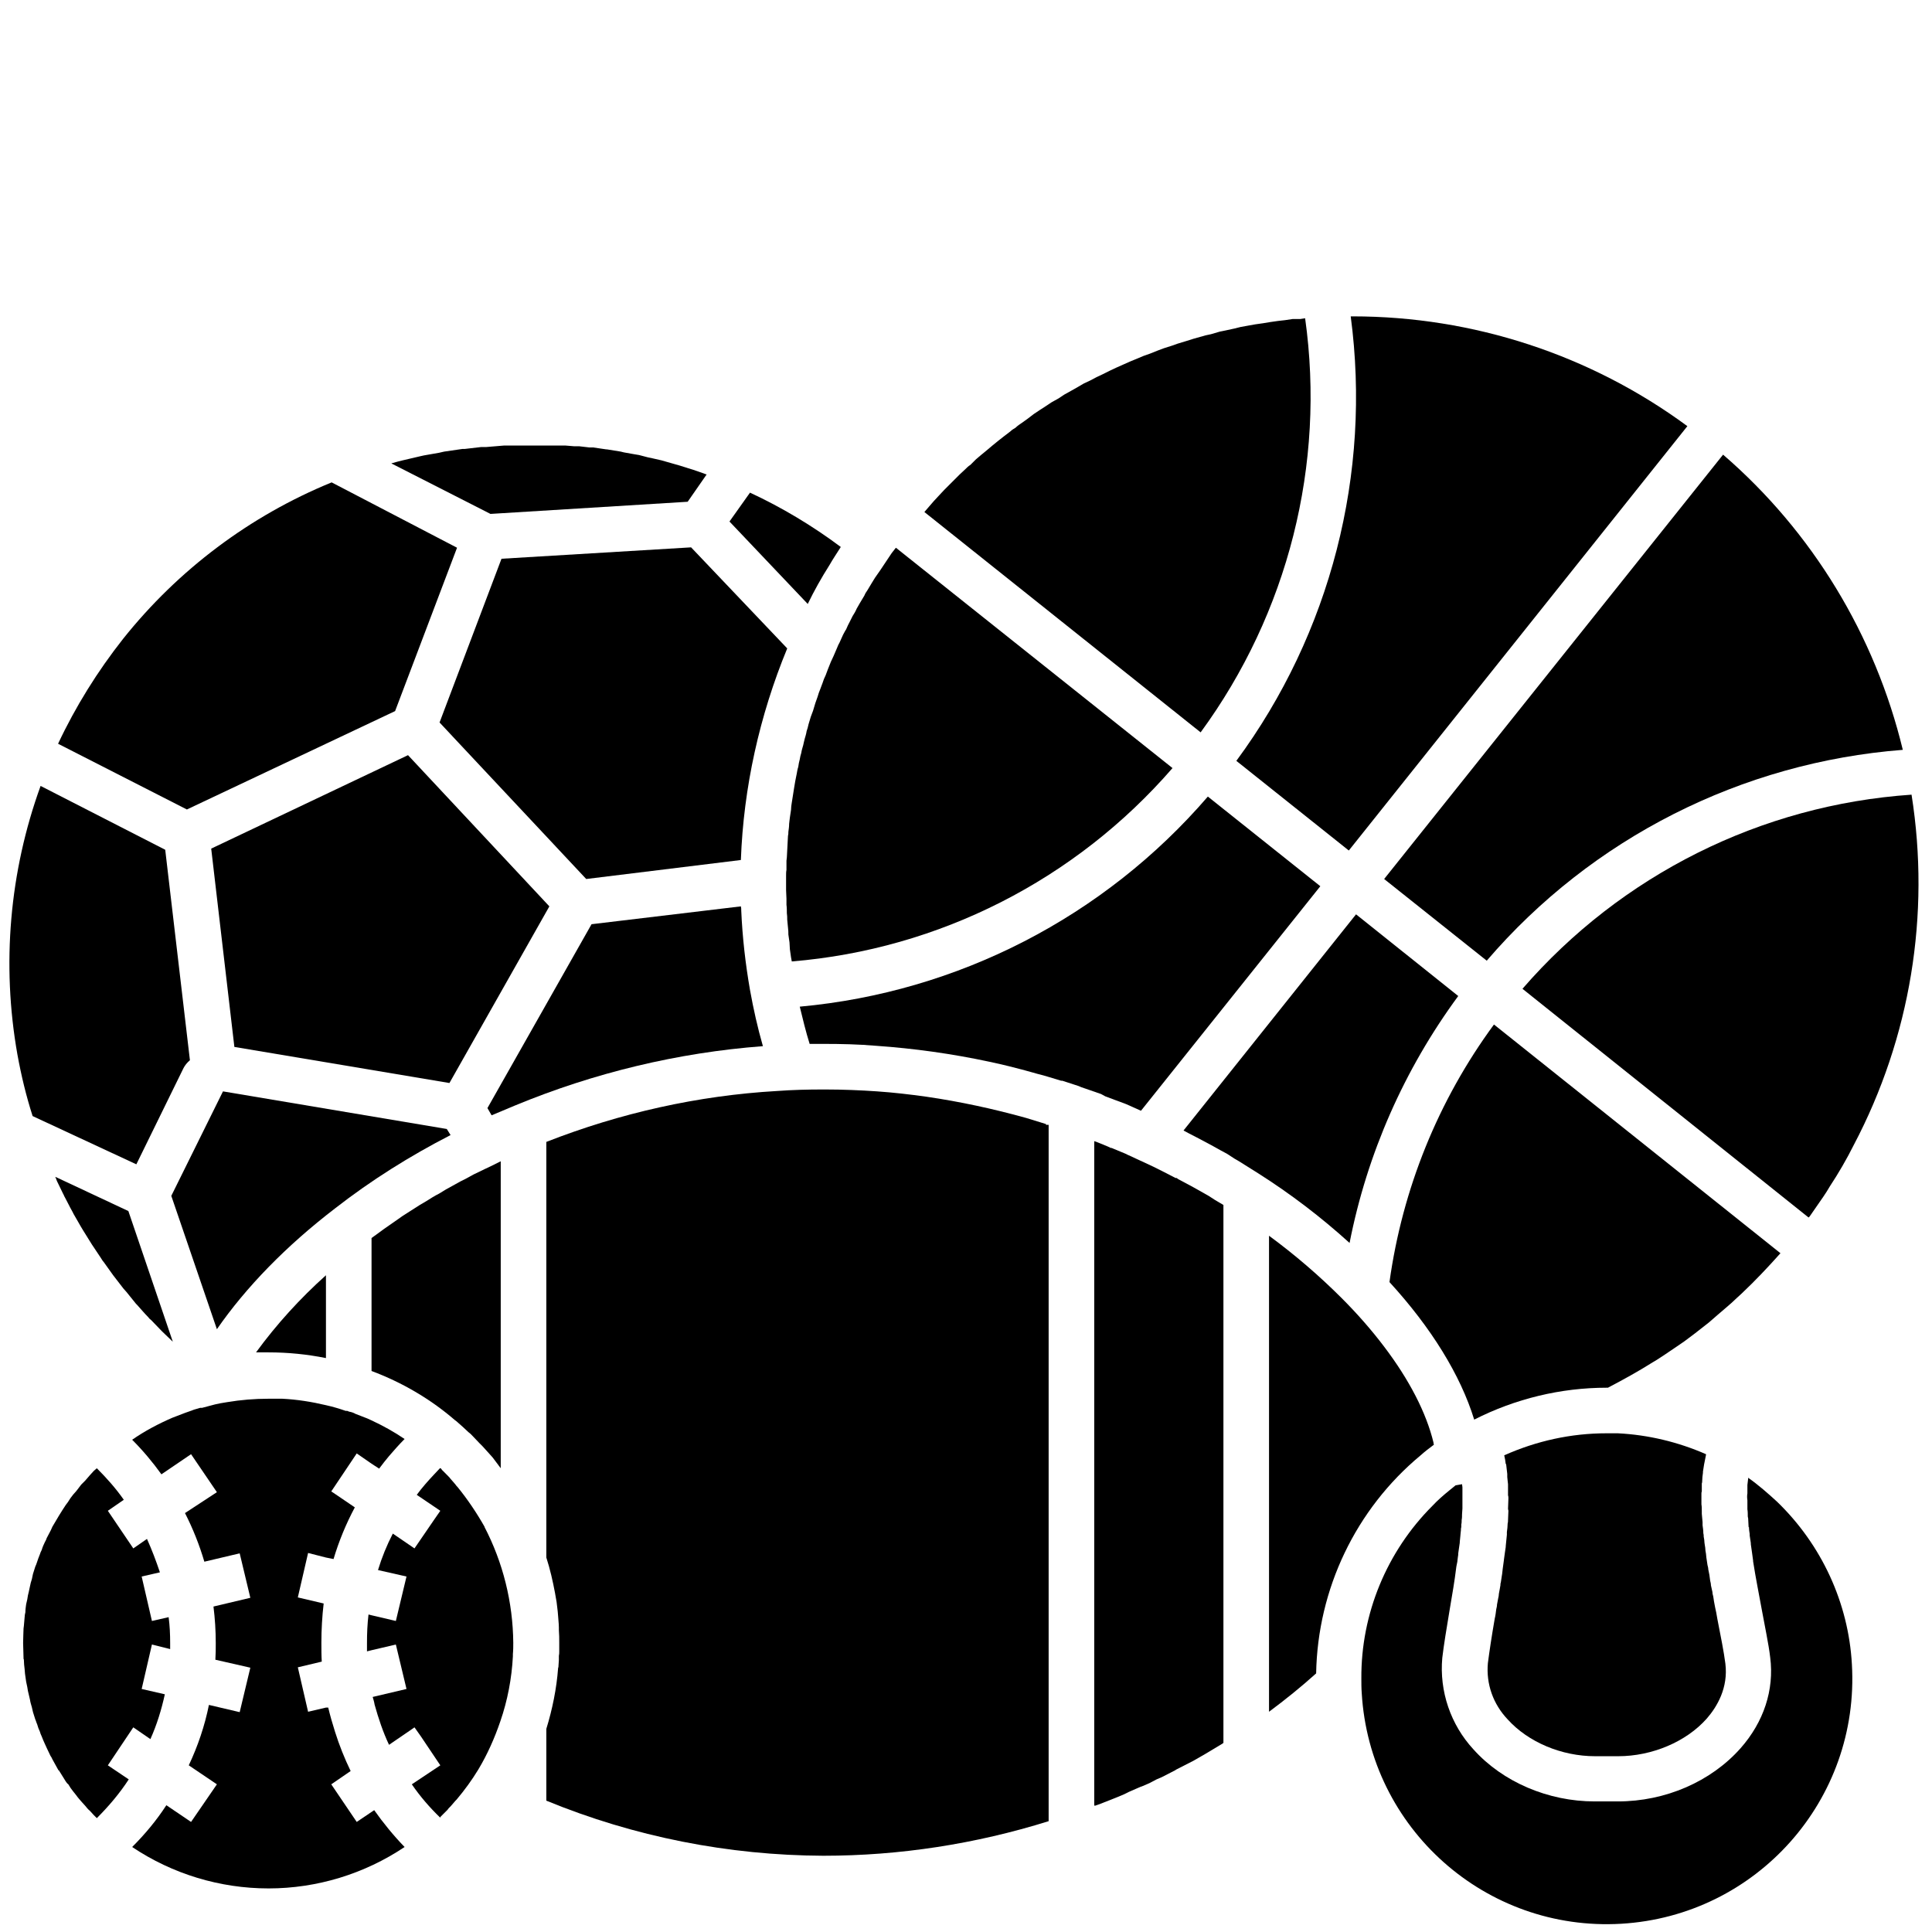<svg xmlns="http://www.w3.org/2000/svg" xmlns:xlink="http://www.w3.org/1999/xlink" width="1080" zoomAndPan="magnify" viewBox="0 0 810 810" height="1080" preserveAspectRatio="xMidYMid meet" version="1.0"><defs><clipPath id="4f08889d32"><path d="M 518 132.637 L 708 132.637 L 708 357 L 518 357 Z M 518 132.637 " clip-rule="nonzero"/></clipPath></defs><path fill="#000000" d="M 310.613 360.562 C 311.727 330.141 318.418 300.039 330.047 271.848 L 289.746 229.48 L 210.254 234.258 L 184.285 302.906 L 245.777 368.527 Z M 310.613 360.562 " fill-opacity="1" fill-rule="nonzero"/><path fill="#000000" d="M 190.656 595.34 L 191.297 595.816 L 194.004 598.207 L 196.395 600.438 L 197.191 601.074 L 197.828 601.711 L 201.012 605.055 L 202.289 606.332 L 205.312 609.676 L 206.59 611.109 L 208.5 613.656 L 209.934 615.566 L 209.934 486.871 L 206.109 488.781 L 203.402 490.059 L 198.465 492.445 L 195.277 494.199 L 193.047 495.312 L 186.992 498.66 L 184.125 500.41 C 182.215 501.367 180.461 502.48 178.711 503.598 L 176.004 505.188 L 168.516 509.969 L 167.879 510.445 L 161.027 515.223 L 158.637 516.977 L 155.77 519.047 L 155.77 574.793 C 168.516 579.57 180.305 586.422 190.656 595.34 Z M 190.656 595.34 " fill-opacity="1" fill-rule="nonzero"/><path fill="#000000" d="M 171.062 316.605 L 88.547 355.785 L 98.262 438.93 L 188.43 454.059 L 230.324 379.996 Z M 171.062 316.605 " fill-opacity="1" fill-rule="nonzero"/><path fill="#000000" d="M 347.73 236.965 C 349.164 234.418 350.918 231.867 352.508 229.32 C 340.562 220.398 327.816 212.754 314.438 206.543 L 305.836 218.648 L 338.652 253.211 C 341.359 247.637 344.387 242.223 347.73 236.965 Z M 347.73 236.965 " fill-opacity="1" fill-rule="nonzero"/><path fill="#000000" d="M 57.164 488.145 L 76.914 447.848 C 77.555 446.574 78.508 445.461 79.625 444.504 L 69.27 356.266 L 17.02 329.504 C 3.957 365.5 0.609 404.367 7.301 442.113 C 8.895 450.875 10.965 459.477 13.672 467.918 Z M 57.164 488.145 " fill-opacity="1" fill-rule="nonzero"/><path fill="#000000" d="M 165.648 298.129 L 191.613 229.637 L 139.043 202.242 C 104.793 216.258 74.688 238.875 51.586 267.863 C 40.914 281.402 31.676 296.215 24.348 311.824 L 78.352 339.379 Z M 165.648 298.129 " fill-opacity="1" fill-rule="nonzero"/><path fill="#000000" d="M 288.312 210.363 L 296.277 198.898 L 296.117 198.898 L 294.844 198.418 L 290.699 196.984 L 288.629 196.348 L 285.125 195.234 L 282.895 194.598 L 279.551 193.641 L 277.32 193.004 L 273.812 192.207 L 271.582 191.73 L 267.922 190.773 L 266.008 190.457 L 261.547 189.66 L 260.273 189.34 L 254.379 188.387 L 254.062 188.387 L 248.645 187.59 L 247.051 187.59 L 242.91 187.109 L 240.84 187.109 L 237.016 186.793 L 211.367 186.793 L 203.723 187.43 L 201.648 187.43 L 194.801 188.227 L 193.844 188.227 L 186.199 189.34 L 184.125 189.816 L 177.754 190.934 L 176.32 191.25 L 168.832 193.004 L 166.922 193.48 L 164.055 194.277 L 205.633 215.461 Z M 288.312 210.363 " fill-opacity="1" fill-rule="nonzero"/><path fill="#000000" d="M 188.906 475.883 L 187.312 473.332 L 93.484 457.566 L 71.816 501.367 L 90.934 557.273 C 103.199 539.594 119.926 522.391 140.477 506.621 C 155.613 494.836 171.859 484.641 188.906 475.883 Z M 188.906 475.883 " fill-opacity="1" fill-rule="nonzero"/><g clip-path="url(#4f08889d32)"><path fill="#000000" d="M 518.344 318.992 L 565.496 356.582 L 707.438 178.668 C 666.812 148.723 617.59 132.637 567.09 132.637 L 566.293 132.637 C 575.055 198.578 557.852 265.477 518.344 318.992 Z M 518.344 318.992 " fill-opacity="1" fill-rule="nonzero"/></g><path fill="#000000" d="M 112.602 566.988 C 120.723 566.988 128.688 567.785 136.656 569.379 L 136.656 534.656 C 125.82 544.371 115.945 555.203 107.344 566.988 Z M 112.602 566.988 " fill-opacity="1" fill-rule="nonzero"/><path fill="#000000" d="M 23.23 493.402 C 23.23 493.562 23.23 493.719 23.391 493.879 L 23.867 495.152 L 26.418 500.41 C 26.734 500.887 26.895 501.523 27.215 502.004 C 27.531 502.48 29.285 506.145 30.398 508.055 L 30.879 509.012 L 33.902 514.27 L 34.859 515.859 L 38.523 521.754 L 38.844 522.23 L 42.348 527.488 C 42.664 527.965 42.984 528.602 43.461 529.082 L 47.445 534.656 L 51.746 540.23 L 53.02 541.664 L 57.004 546.602 L 57.48 547.078 C 59.074 548.832 60.508 550.582 62.102 552.176 C 62.418 552.652 62.898 553.133 63.375 553.449 L 67.676 557.91 L 68.312 558.547 L 72.457 562.527 L 53.816 507.738 Z M 23.23 493.402 " fill-opacity="1" fill-rule="nonzero"/><path fill="#000000" d="M 623.324 402.773 C 667.453 351.328 730.215 319.629 797.762 314.375 C 786.133 266.273 759.848 222.949 722.41 190.613 L 580.312 368.527 Z M 623.324 402.773 " fill-opacity="1" fill-rule="nonzero"/><path fill="#000000" d="M 547.18 133.434 L 545.105 133.754 L 541.922 133.754 L 538.734 134.23 L 535.867 134.551 L 532.523 135.027 L 529.656 135.504 L 526.309 135.98 L 523.602 136.461 L 520.098 137.098 L 517.547 137.734 L 513.883 138.531 L 511.492 139.008 L 507.672 140.125 L 505.441 140.602 L 500.344 142.035 L 499.387 142.352 L 493.652 144.105 L 491.422 144.902 L 487.918 146.016 L 485.367 146.973 L 482.184 148.246 L 479.473 149.203 L 476.449 150.477 L 473.738 151.59 L 470.871 152.867 L 468.004 154.141 L 465.297 155.414 L 462.43 156.848 L 459.719 158.121 L 457.012 159.555 L 454.305 160.828 L 451.598 162.422 L 449.047 163.855 L 446.18 165.449 L 443.789 167.043 L 440.922 168.633 L 438.535 170.227 L 435.824 171.98 L 433.434 173.57 L 430.727 175.641 L 428.496 177.234 C 427.543 177.871 426.586 178.508 425.789 179.305 C 424.992 179.785 424.195 180.262 423.559 180.898 L 420.852 182.969 L 418.621 184.723 L 416.07 186.793 L 414 188.543 L 411.293 190.773 L 409.223 192.527 L 406.832 194.914 C 406.035 195.395 405.398 196.031 404.762 196.668 L 402.211 199.055 L 400.301 200.969 L 397.91 203.355 L 395.84 205.426 L 393.609 207.816 L 391.539 210.047 L 389.469 212.438 L 387.555 214.664 L 503.371 307.047 C 540.008 257.035 555.781 194.758 547.18 133.434 Z M 547.18 133.434 " fill-opacity="1" fill-rule="nonzero"/><path fill="#000000" d="M 350.918 271.688 L 349.484 275.031 L 348.367 277.422 L 347.094 280.605 L 346.137 283.156 C 345.66 284.109 345.184 285.227 344.863 286.34 L 343.906 288.891 C 343.43 290.004 343.109 290.961 342.793 292.074 L 341.836 294.781 L 340.879 297.969 L 339.926 300.516 L 338.969 303.703 C 338.809 304.656 338.492 305.613 338.172 306.57 C 338.012 307.684 337.695 308.641 337.375 309.754 C 337.215 310.551 336.898 311.508 336.738 312.461 C 336.422 313.578 336.102 314.531 335.941 315.648 C 335.625 316.605 335.465 317.398 335.305 318.355 C 334.988 319.469 334.828 320.426 334.668 321.543 C 334.348 322.496 334.191 323.453 334.031 324.406 C 333.871 325.523 333.551 326.48 333.395 327.594 L 332.914 330.461 L 332.438 333.488 L 331.961 336.512 C 331.801 337.469 331.641 338.582 331.641 339.539 L 331.164 342.727 C 331.004 343.523 331.004 344.477 330.844 345.434 C 330.844 346.547 330.684 347.664 330.527 348.777 C 330.527 349.254 330.527 349.895 330.367 350.371 L 329.891 359.449 C 329.891 359.926 329.73 360.406 329.73 360.883 L 329.73 364.707 C 329.57 365.5 329.57 366.297 329.57 367.094 L 329.57 373.148 C 329.57 374.422 329.73 375.535 329.73 376.812 L 329.73 379.359 C 329.891 380.473 329.891 381.75 329.891 382.863 C 330.047 383.82 330.047 384.617 330.047 385.57 C 330.207 386.688 330.207 387.801 330.367 388.914 C 330.527 390.031 330.527 390.828 330.527 391.781 L 331.004 395.129 C 331.004 396.082 331.164 397.039 331.164 397.996 L 331.641 401.34 C 331.801 401.977 331.801 402.453 331.961 403.09 C 393.77 397.996 450.957 368.848 491.582 322.02 L 375.609 229.637 L 373.855 231.867 L 372.582 233.777 L 370.352 237.125 L 369.078 239.035 L 366.848 242.223 L 365.574 244.293 L 363.66 247.477 C 363.184 248.113 362.707 248.91 362.387 249.707 L 360.477 252.891 L 359.199 255.121 C 358.723 256.238 358.086 257.352 357.449 258.309 L 356.332 260.539 C 355.695 261.652 355.219 262.77 354.738 263.883 C 354.262 264.52 353.945 265.316 353.465 266.113 L 352.031 269.297 C 351.555 270.094 351.234 270.891 350.918 271.688 Z M 350.918 271.688 " fill-opacity="1" fill-rule="nonzero"/><path fill="#000000" d="M 801.426 333.168 C 738.34 337.469 679.719 366.777 638.301 414.559 L 758.254 510.445 L 758.73 509.969 L 764.465 501.684 C 765.422 500.25 766.379 498.816 767.176 497.383 C 770.84 491.809 774.184 486.074 777.211 480.023 C 800.945 434.945 809.391 383.5 801.426 333.168 Z M 801.426 333.168 " fill-opacity="1" fill-rule="nonzero"/><path fill="#000000" d="M 55.887 724.195 L 63.055 729.133 C 65.766 723.082 67.676 716.867 69.109 710.34 L 59.395 708.109 L 63.695 689.473 L 71.34 691.383 L 71.34 688.836 C 71.34 685.172 71.18 681.668 70.703 678.004 L 63.695 679.598 L 59.395 660.961 L 67.039 659.211 C 65.445 654.434 63.695 649.812 61.621 645.195 L 55.887 649.176 L 45.215 633.406 L 51.906 628.789 C 48.559 624.012 44.738 619.711 40.594 615.57 L 39.32 616.684 L 37.727 618.434 L 35.656 620.824 L 34.062 622.418 L 31.992 625.125 L 30.719 626.559 C 29.922 627.516 29.125 628.629 28.488 629.746 L 27.531 631.02 C 25.621 633.887 23.707 637.07 21.957 640.098 L 21.32 641.531 L 19.566 644.875 C 19.406 645.512 19.09 645.992 18.77 646.629 C 18.293 647.582 17.816 648.699 17.496 649.812 C 17.176 650.449 16.859 651.086 16.699 651.723 C 16.223 652.84 15.902 653.797 15.586 654.75 C 15.266 655.707 15.105 656.184 14.789 656.82 L 13.832 659.848 L 13.355 662.078 C 13.035 663.031 12.719 664.148 12.559 665.105 L 12.078 667.332 C 11.762 668.449 11.602 669.402 11.441 670.52 L 10.965 672.59 C 10.805 673.703 10.645 674.82 10.645 675.934 C 10.488 676.57 10.328 677.367 10.328 678.004 C 10.168 679.281 10.168 680.395 10.008 681.668 C 9.848 682.941 9.848 682.785 9.848 683.422 C 9.848 684.059 9.691 687.086 9.691 688.836 C 9.691 690.59 9.848 692.5 9.848 694.41 C 9.848 696.324 10.008 695.367 10.008 695.844 C 10.008 697.117 10.168 698.551 10.328 699.828 C 10.328 700.465 10.488 701.102 10.488 701.738 L 10.965 705.082 L 11.441 707.312 C 11.602 708.426 11.762 709.383 12.078 710.496 L 12.559 712.57 C 12.719 713.684 13.035 714.641 13.355 715.754 L 13.832 717.824 L 14.789 720.852 C 15.105 721.488 15.266 722.285 15.586 722.922 C 15.902 724.035 16.223 724.992 16.699 725.949 C 16.859 726.586 17.176 727.383 17.496 728.02 C 17.816 728.973 18.293 729.93 18.77 731.043 L 19.566 732.797 L 21.16 736.141 C 21.48 736.621 21.797 737.098 21.957 737.574 L 24.504 742.195 L 24.664 742.195 L 27.531 746.812 C 27.852 747.293 28.168 747.77 28.648 748.086 C 29.285 749.203 29.922 750.156 30.719 751.113 L 31.992 752.707 C 32.629 753.664 33.426 754.457 34.062 755.254 L 35.656 757.008 C 36.293 757.805 36.93 758.602 37.727 759.238 L 39.32 760.988 L 40.594 762.262 C 45.535 757.324 50.152 751.91 53.977 746.016 L 45.215 740.125 Z M 55.887 724.195 " fill-opacity="1" fill-rule="nonzero"/><path fill="#000000" d="M 595.605 610.152 C 597.359 608.559 599.27 607.125 601.18 605.691 C 601.023 605.375 601.023 605.215 601.023 604.898 C 597.996 592.312 590.828 578.457 580.312 564.598 C 574.895 557.434 568.844 550.582 562.473 544.211 C 553.07 534.816 542.875 526.055 532.043 518.09 L 532.043 717.664 C 538.895 712.57 545.426 707.312 551.797 701.578 C 552.434 666.219 568.363 632.77 595.605 610.152 Z M 595.605 610.152 " fill-opacity="1" fill-rule="nonzero"/><path fill="#000000" d="M 611.375 417.586 L 568.523 383.34 L 496.199 473.969 L 498.273 475.086 L 502.891 477.473 L 507.672 480.023 L 511.973 482.41 L 514.363 483.688 L 517.547 485.758 L 519.461 486.871 L 527.582 491.969 C 541.125 500.57 553.867 510.285 565.816 521.117 C 573.145 483.688 588.754 448.328 611.375 417.586 Z M 611.375 417.586 " fill-opacity="1" fill-rule="nonzero"/><path fill="#000000" d="M 632.406 633.406 C 632.406 634.684 632.246 636.113 632.246 637.391 C 632.246 638.664 632.086 638.344 632.086 638.824 C 632.086 639.938 631.926 641.211 631.766 642.328 L 631.766 643.441 L 631.289 648.219 L 631.289 648.539 C 631.129 649.973 630.812 651.406 630.652 653 C 630.492 654.59 630.492 653.797 630.492 654.273 L 630.016 657.777 C 630.016 658.254 629.855 658.734 629.855 659.211 C 629.855 659.688 629.379 662.078 629.219 663.512 C 629.059 663.828 629.059 664.309 629.059 664.625 C 628.898 665.898 628.582 667.016 628.422 668.129 C 628.422 668.766 628.262 669.562 628.105 670.199 L 627.625 672.75 C 627.625 673.387 627.465 674.023 627.309 674.66 C 627.148 675.934 626.988 677.367 626.668 678.641 C 625.395 685.969 624.441 692.34 623.801 697.277 C 623.008 706.039 626.031 714.48 632.086 720.852 C 640.688 730.406 654.707 736.301 668.727 736.301 L 678.441 736.301 C 692.621 736.301 706.957 730.25 715.562 720.531 C 719.863 715.594 724.641 707.633 723.367 697.438 C 722.73 692.5 721.453 686.129 720.02 678.801 L 719.543 676.094 L 719.066 673.863 L 718.586 671.316 C 718.43 670.52 718.43 669.883 718.27 669.246 C 718.109 668.609 717.949 668.129 717.949 667.492 C 717.793 666.539 717.473 665.582 717.312 664.625 C 717.312 663.988 717.152 663.352 716.996 662.715 C 716.836 661.918 716.836 661.121 716.676 660.324 L 716.199 657.938 C 716.199 657.301 716.039 656.82 715.879 656.184 L 715.402 653 C 715.402 652.52 715.242 651.883 715.242 651.406 C 715.082 650.609 714.922 649.652 714.922 648.859 C 714.766 648.219 714.766 647.582 714.605 646.785 C 714.605 645.992 714.445 645.035 714.285 644.238 C 714.285 643.762 714.285 643.281 714.129 642.805 C 714.129 641.691 713.969 640.574 713.809 639.461 L 713.809 638.188 C 713.648 637.07 713.648 635.797 713.488 634.684 L 713.488 633.566 C 713.488 632.609 713.488 631.656 713.332 630.699 L 713.332 626.238 C 713.332 625.922 713.332 625.602 713.488 625.285 L 713.488 621.941 C 713.648 621.621 713.648 621.301 713.648 620.984 C 713.648 619.867 713.809 618.594 713.969 617.48 L 713.969 617 L 714.445 613.977 C 714.445 613.656 714.605 613.496 714.605 613.18 C 714.605 612.859 715.082 611.109 715.242 609.992 L 715.242 609.676 C 703.613 604.578 691.027 601.551 678.285 600.914 L 673.504 600.914 C 658.691 600.914 644.191 604.102 630.652 610.152 C 630.973 611.426 631.129 612.543 631.289 613.816 L 631.449 613.816 L 631.926 617.957 L 631.926 619.23 C 632.086 620.348 632.086 621.301 632.246 622.258 L 632.246 626.879 C 632.406 627.355 632.406 627.672 632.406 628.152 C 632.406 629.742 632.246 631.176 632.246 632.609 Z M 632.406 633.406 " fill-opacity="1" fill-rule="nonzero"/><path fill="#000000" d="M 728.305 544.051 L 730.215 542.301 C 735.953 536.887 741.207 531.309 746.465 525.418 L 626.352 429.531 C 602.934 461.387 587.961 498.5 582.543 537.523 C 600.066 556.637 612.332 576.547 618.066 595.18 C 635.273 586.422 654.387 581.801 673.664 581.801 L 674.141 581.801 C 680.516 578.457 686.887 574.953 692.941 571.129 C 694.691 570.176 696.445 568.898 698.195 567.785 L 703.137 564.441 L 706.16 562.371 L 710.621 559.023 L 716.516 554.406 L 720.18 551.219 L 723.527 548.352 L 725.914 546.281 Z M 728.305 544.051 " fill-opacity="1" fill-rule="nonzero"/><path fill="#000000" d="M 732.926 619.551 L 732.926 619.867 C 732.766 620.824 732.766 621.621 732.605 622.578 L 732.605 626.082 C 732.445 627.035 732.445 627.992 732.605 628.949 L 732.605 632.77 C 732.766 633.727 732.766 634.84 732.766 635.797 C 732.766 636.117 732.926 636.273 732.926 636.594 C 732.926 637.707 733.086 638.664 733.086 639.777 C 733.086 640.895 733.242 639.938 733.242 640.098 C 733.242 641.055 733.402 642.168 733.562 643.125 L 733.562 643.762 L 734.039 646.945 L 734.039 647.426 L 734.52 650.77 L 734.996 654.273 L 734.996 654.59 C 736.109 661.758 737.543 668.766 738.66 674.98 C 739.773 681.191 741.527 689.312 742.164 694.891 C 743.918 708.426 739.457 721.965 729.738 732.957 C 717.312 746.973 698.195 755.254 678.285 755.254 L 668.566 755.254 C 649.133 755.254 630.016 747.133 617.75 733.434 C 608.191 723.082 603.41 709.066 604.688 695.047 C 605.324 689.633 606.438 682.941 607.711 675.297 C 608.988 667.652 609.785 663.352 610.582 656.82 C 610.738 656.344 610.738 655.707 610.898 655.23 C 611.059 654.75 611.059 653.637 611.219 652.84 C 611.375 652.043 611.375 651.723 611.375 651.246 C 611.535 649.812 611.855 648.219 612.016 646.785 L 612.016 646.469 C 612.016 645.992 612.172 645.352 612.172 644.875 C 612.172 644.398 612.332 643.762 612.332 643.125 C 612.332 642.488 612.492 642.168 612.492 641.691 C 612.492 641.211 612.492 640.734 612.652 640.258 L 612.652 639.141 C 612.812 638.504 612.812 637.867 612.812 637.23 C 612.969 636.434 612.969 635.637 612.969 634.84 C 612.969 634.043 613.129 633.25 613.129 632.453 L 613.129 623.531 C 613.129 623.055 612.969 622.734 612.969 622.258 L 610.262 622.734 L 607.711 624.805 C 605.164 626.879 602.773 628.949 600.543 631.336 C 581.43 650.449 570.594 676.57 570.754 703.648 C 570.754 705.719 570.754 707.789 570.914 709.859 C 574.258 766.562 622.848 809.887 679.719 806.543 C 736.43 803.199 779.762 754.617 776.414 697.754 C 774.98 671.953 763.672 647.582 745.031 629.586 C 741.207 626.082 737.227 622.578 732.926 619.551 Z M 732.926 619.551 " fill-opacity="1" fill-rule="nonzero"/><path fill="#000000" d="M 203.242 640.258 C 199.898 634.363 196.074 628.629 191.773 623.371 L 191.453 623.055 C 190.656 621.938 189.703 620.984 188.906 620.027 L 188.27 619.23 C 188.109 619.23 188.109 619.23 188.109 619.074 L 185.402 616.363 L 184.766 615.566 L 184.445 615.566 L 181.895 618.277 C 179.348 620.984 176.957 623.691 174.727 626.719 L 184.605 633.406 L 181.738 637.547 L 173.773 649.176 L 164.691 642.965 C 162.145 647.902 160.07 653 158.48 658.254 L 170.426 660.961 L 165.965 679.598 L 155.77 677.207 L 154.496 676.891 C 154.02 680.871 153.859 684.855 153.859 688.836 L 153.859 692.34 L 155.77 691.863 L 165.965 689.473 L 170.426 708.109 L 156.25 711.453 C 156.566 712.57 156.887 713.523 157.047 714.641 C 158.637 720.375 160.551 726.105 163.098 731.523 L 172.18 725.312 L 173.773 724.195 L 176.48 728.02 L 184.605 740.125 L 172.656 748.086 C 176.16 753.184 180.145 757.805 184.605 762.105 L 184.605 761.785 L 187.633 758.758 L 188.109 758.121 L 188.906 757.324 L 190.977 754.938 L 191.453 754.457 C 194.801 750.477 197.828 746.336 200.535 741.875 C 204.359 735.504 207.387 728.656 209.773 721.648 C 212.801 712.887 214.555 703.648 215.031 694.41 L 215.031 693.457 C 215.191 691.863 215.191 690.27 215.191 688.676 C 215.031 671.793 210.891 655.07 203.082 640.098 Z M 203.242 640.258 " fill-opacity="1" fill-rule="nonzero"/><path fill="#000000" d="M 506.715 501.367 L 500.504 497.863 L 498.75 496.906 L 493.969 494.359 L 493.332 493.879 L 492.855 493.879 L 488.234 491.492 L 485.051 489.898 L 483.457 489.102 L 476.605 485.918 L 474.219 484.801 L 472.785 484.164 L 471.828 483.688 L 467.207 481.773 L 466.094 481.297 L 465.773 481.297 L 464.023 480.5 L 459.719 478.75 L 458.766 478.43 L 458.766 757.008 L 459.242 757.008 L 461.473 756.211 L 468.324 753.504 L 471.348 752.23 L 473.262 751.273 L 478.359 749.043 L 478.52 749.043 L 481.863 747.609 L 484.891 746.016 L 487.121 745.062 L 492.695 742.195 L 493.176 741.875 L 500.344 738.211 L 505.602 735.188 L 511.973 731.363 L 512.926 730.727 L 512.926 505.188 L 509.422 503.117 Z M 506.715 501.367 " fill-opacity="1" fill-rule="nonzero"/><path fill="#000000" d="M 149.559 763.855 L 138.883 748.086 L 147.008 742.512 C 144.461 737.258 142.23 731.684 140.477 726.105 C 139.363 722.602 138.406 719.258 137.609 715.914 L 136.656 715.914 L 129.168 717.664 L 124.867 699.031 L 134.902 696.641 C 134.742 694.094 134.742 691.383 134.742 688.676 C 134.742 683.262 135.062 677.688 135.699 672.27 L 124.867 669.723 L 129.168 651.086 L 136.656 653 L 139.84 653.637 C 142.07 646.148 145.098 638.824 148.762 631.973 L 140.797 626.559 L 138.883 625.285 L 149.559 609.355 L 155.77 613.656 L 158.957 615.727 L 161.027 613.02 L 163.098 610.473 C 165.168 608.082 167.398 605.535 169.629 603.305 C 165.168 600.277 160.551 597.73 155.77 595.5 L 154.02 594.703 L 151.152 593.59 L 149.082 592.793 C 148.285 592.312 147.328 591.996 146.371 591.836 L 145.574 591.516 L 144.938 591.516 C 142.23 590.562 139.523 589.766 136.656 589.129 C 130.602 587.695 124.547 586.738 118.336 586.422 L 112.602 586.422 C 106.707 586.422 100.969 586.898 95.234 587.855 L 92.367 588.332 L 90.137 588.809 L 84.723 590.242 L 83.926 590.242 L 81.219 591.039 L 80.422 591.359 L 77.711 592.312 L 72.297 594.383 C 66.402 596.934 60.668 599.961 55.41 603.621 C 59.871 608.082 64.012 613.02 67.676 618.117 L 80.102 609.676 L 90.934 625.602 L 77.555 634.363 C 80.898 640.895 83.605 647.742 85.676 654.75 L 100.492 651.246 L 104.953 669.883 L 89.5 673.547 C 90.137 678.641 90.457 683.738 90.457 688.836 C 90.457 691.227 90.457 693.457 90.297 695.844 L 104.953 699.188 L 100.492 717.824 L 87.59 714.797 C 85.836 723.559 82.969 732 79.145 740.125 L 90.934 748.086 L 80.102 763.855 L 69.746 756.848 C 65.605 763.219 60.828 768.953 55.41 774.367 C 72.297 785.676 92.207 791.73 112.602 791.73 C 132.832 791.73 152.742 785.676 169.629 774.367 C 165.012 769.59 160.711 764.336 156.887 758.918 Z M 149.559 763.855 " fill-opacity="1" fill-rule="nonzero"/><path fill="#000000" d="M 314.438 415.039 C 312.523 404.047 311.25 392.898 310.773 381.75 C 310.773 381.109 310.773 380.633 310.613 379.996 L 248.008 387.48 L 204.359 464.574 L 206.109 467.598 L 215.988 463.457 C 249.121 449.762 284.168 441.316 319.852 438.609 C 317.621 430.805 315.871 423 314.438 415.039 Z M 314.438 415.039 " fill-opacity="1" fill-rule="nonzero"/><path fill="#000000" d="M 463.383 459.637 L 467.207 461.07 L 471.508 462.66 L 472.305 462.98 L 478.359 465.688 L 553.551 371.555 L 506.395 333.965 C 462.906 384.457 401.574 415.992 335.305 422.047 C 336.578 427.301 337.855 432.559 339.445 437.656 L 345.184 437.656 C 352.508 437.656 359.996 437.812 367.324 438.453 C 383.254 439.566 399.184 441.797 414.797 445.141 C 421.648 446.574 428.336 448.328 435.027 450.238 C 438.375 451.035 441.559 452.148 444.906 453.105 L 445.383 453.105 L 452.234 455.336 L 453.348 455.812 L 461.633 458.68 Z M 463.383 459.637 " fill-opacity="1" fill-rule="nonzero"/><path fill="#000000" d="M 438.535 471.262 L 430.25 468.715 C 416.551 464.891 402.531 461.863 388.352 459.793 C 381.504 458.84 374.652 458.043 367.805 457.566 C 360.953 457.086 353.305 456.77 345.977 456.77 L 345.184 456.77 C 338.648 456.77 332.277 456.926 325.746 457.406 C 292.613 459.316 259.953 466.645 229.051 478.75 L 229.051 653 C 230.645 657.938 231.758 662.875 232.715 667.973 C 232.715 668.289 232.875 668.609 232.875 668.926 L 233.352 671.633 L 233.828 675.617 C 233.828 676.254 233.988 676.891 233.988 677.527 C 233.988 678.164 234.309 680.715 234.309 682.305 L 234.309 683.422 C 234.465 685.172 234.465 686.926 234.465 688.676 L 234.465 692.34 C 234.465 692.977 234.465 693.613 234.309 694.25 L 234.309 696.004 C 234.309 696.801 234.148 697.598 234.148 698.395 C 234.148 698.711 234.148 699.031 233.988 699.348 C 233.352 707.949 231.598 716.551 229.051 724.832 L 229.051 754.938 C 265.848 770.066 305.355 777.871 345.184 778.031 C 377.203 778.031 409.062 773.094 439.648 763.539 L 439.648 471.582 L 438.531 471.582 Z M 438.535 471.262 " fill-opacity="1" fill-rule="nonzero"/></svg>